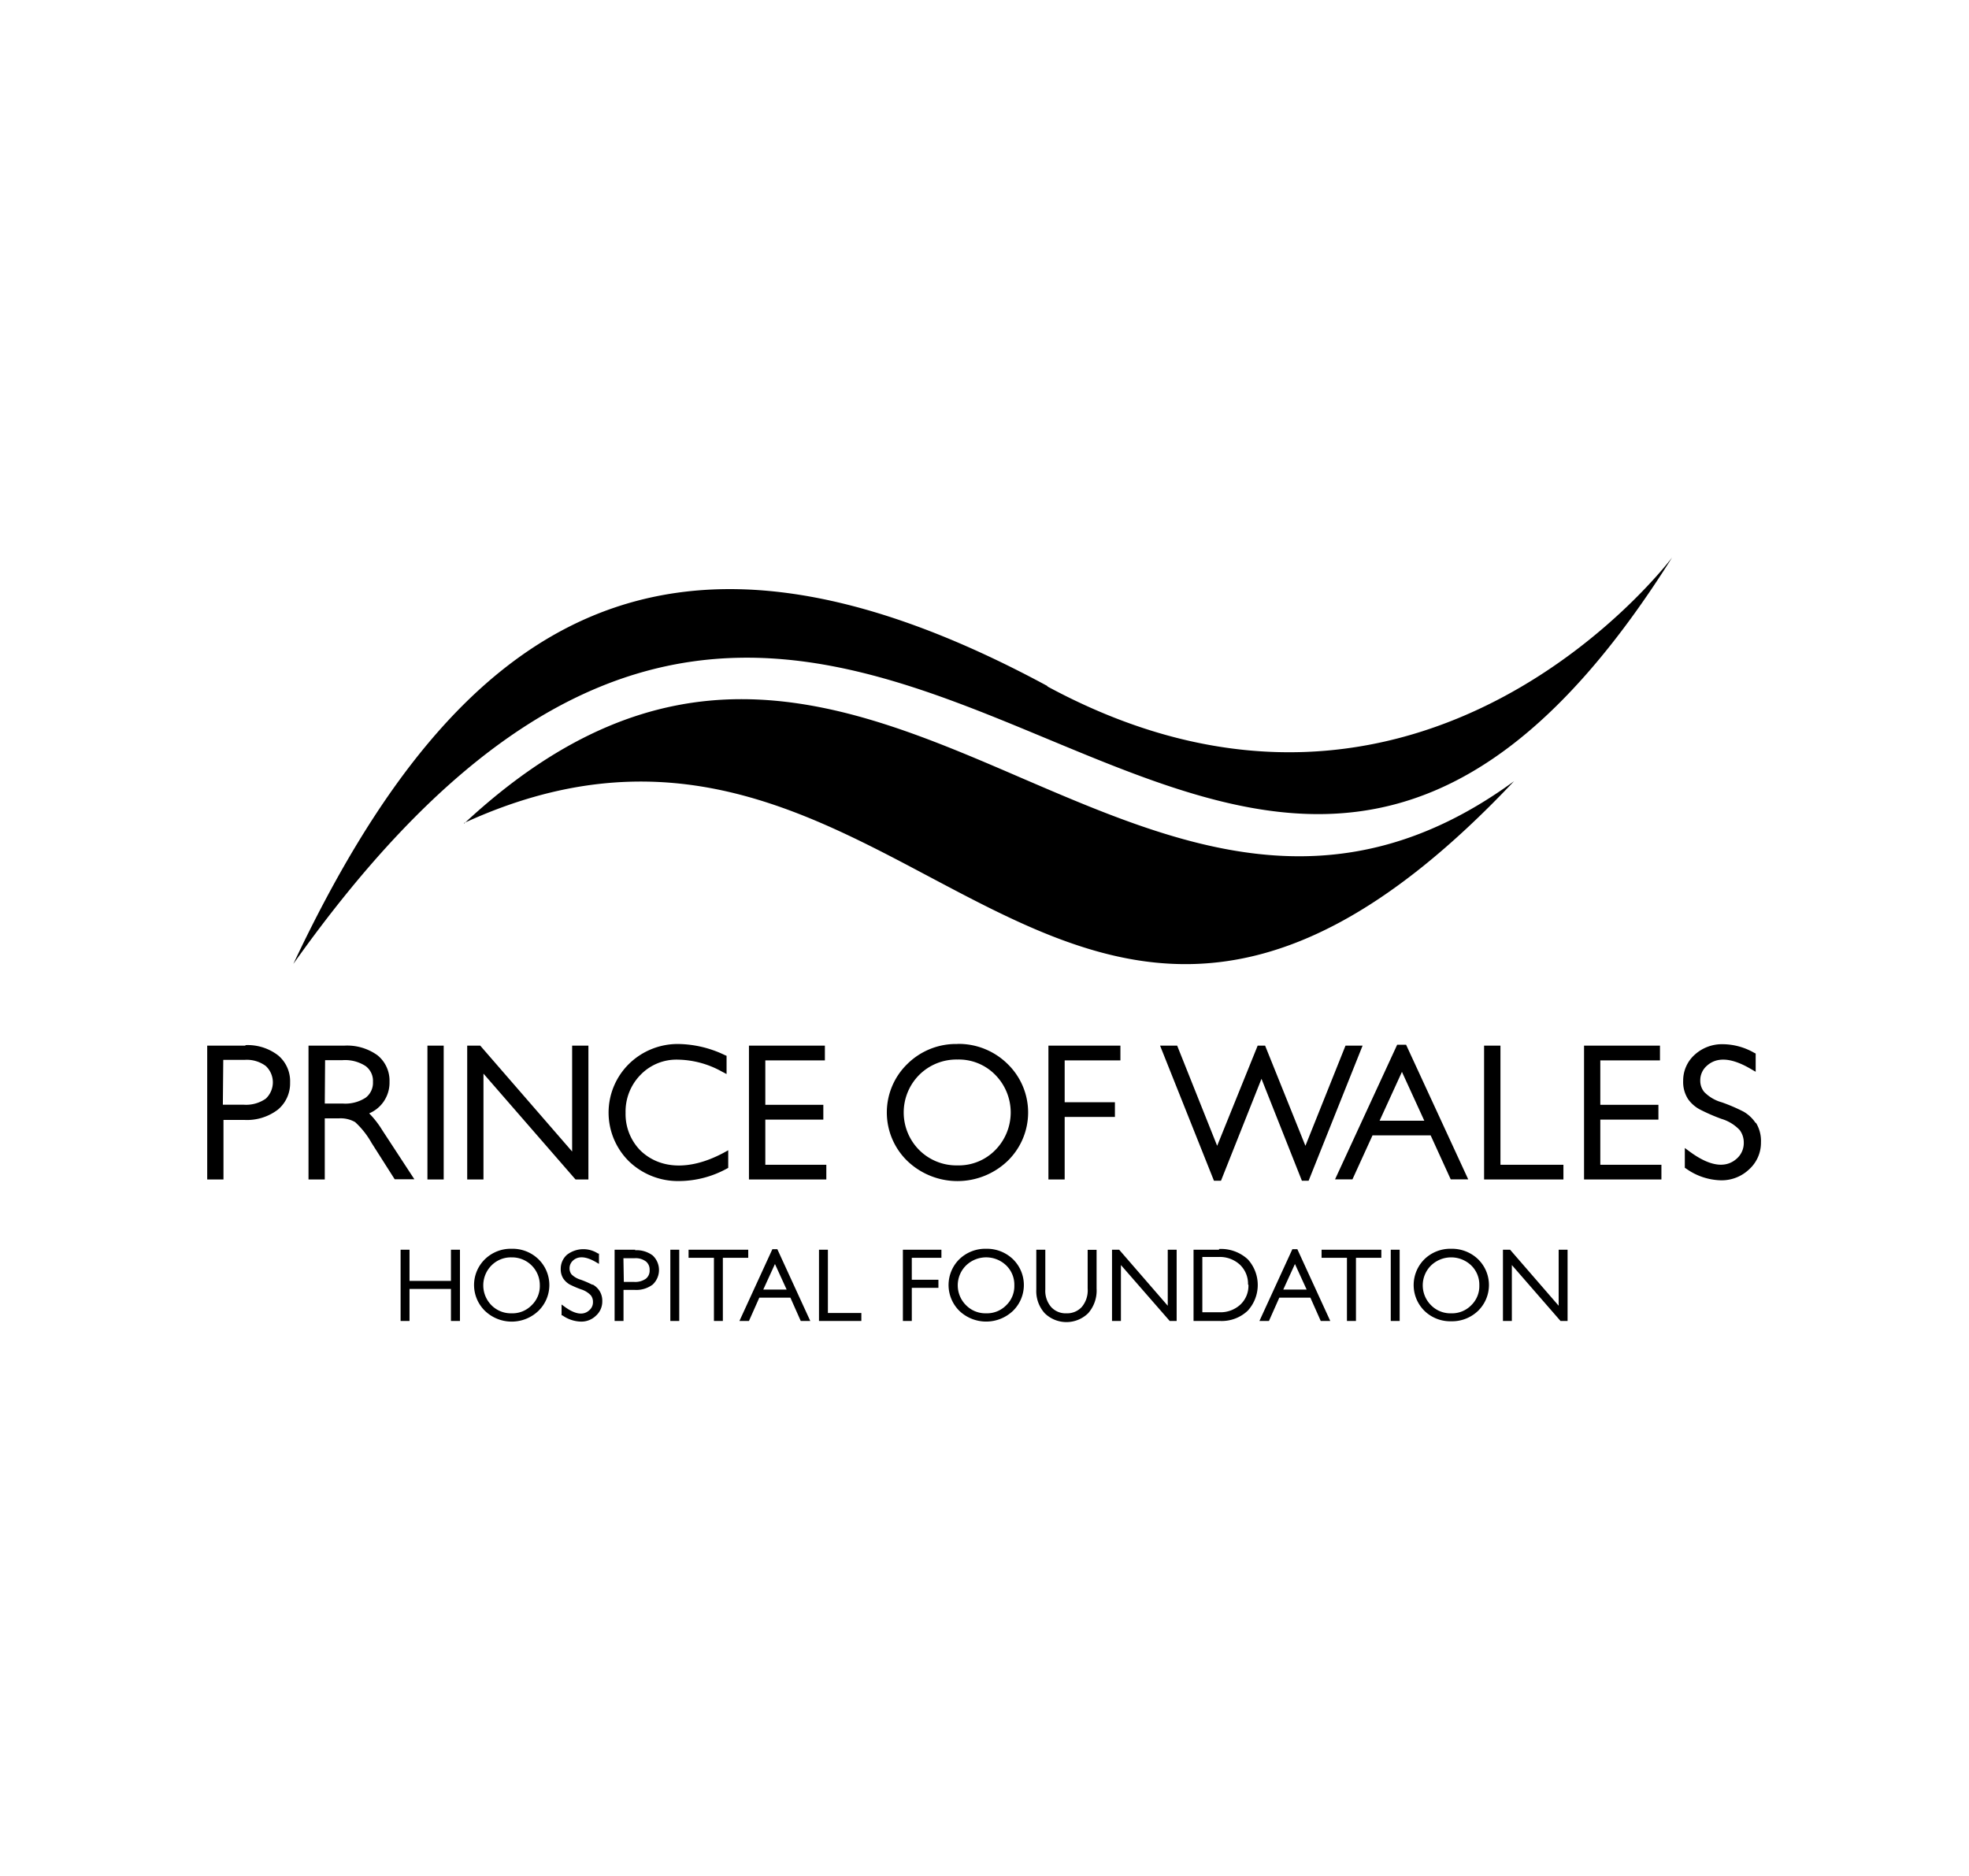 <?xml version="1.0" encoding="UTF-8"?>
<svg xmlns="http://www.w3.org/2000/svg" width="170" height="162" fill="none">
  <g clip-path="url(#clip0_5904_74894)">
    <path fill-rule="evenodd" clip-rule="evenodd" d="M40.181 71.005l-.102.095-.027-.036.129-.059zm0 0c8.501-7.878 16.339-10.637 23.83-10.637 8.362 0 16.277 3.39 24.147 6.788 13.549 5.83 27.035 11.626 42.56.295-22.025 23.33-35.814 16.021-50.447 8.266l-.663-.351c-11.195-5.94-22.976-11.864-39.427-4.36zm-14.85 12.213C39.713 52.695 57.966 41.686 90.448 59.24l-.036.018c32.491 17.565 53.955-11.125 53.955-11.125-18.987 30.194-35.92 23.155-53.917 15.673l-.637-.264c-19.031-7.915-39.296-15.82-64.48 19.675zm-7.44 7.065H21.2l-.018-.045a4.302 4.302 0 0 1 2.844.895 2.905 2.905 0 0 1 1.02 2.334 2.942 2.942 0 0 1-1.047 2.334 4.392 4.392 0 0 1-2.916.894h-1.788v5.143H17.89V90.283zm3.264 1.225h-1.878l-.036 3.873h1.789a2.96 2.96 0 0 0 1.913-.519 1.931 1.931 0 0 0 0-2.826 2.745 2.745 0 0 0-1.788-.528zm12.01 3.544a2.87 2.87 0 0 1-1.291 1.076c.431.44.81.927 1.13 1.453l2.773 4.239h-1.699l-2.003-3.148a7.261 7.261 0 0 0-1.413-1.788 2.522 2.522 0 0 0-1.413-.323H28.04v5.277h-1.404V90.283h3.068c1.03-.064 2.05.23 2.889.832a2.818 2.818 0 0 1 1.037 2.29 2.871 2.871 0 0 1-.467 1.647zm-5.097-3.517h1.52a3.238 3.238 0 0 1 1.977.51 1.583 1.583 0 0 1 .635 1.36 1.61 1.61 0 0 1-.626 1.368 3.22 3.22 0 0 1-1.959.51h-1.574l.027-3.748zm8.836-1.252h1.404v11.555h-1.404V90.283zm12.493 9.14l-7.932-9.14h-1.127v11.555h1.404v-9.14l7.95 9.14h1.11V90.283h-1.405v9.14zm4.928-1.575a4.47 4.47 0 0 0 .984 1.504c1.637 1.565 4.185 1.77 7.155.188l.41-.224v1.52l-.151.081a8.647 8.647 0 0 1-4.025 1.055 6.098 6.098 0 0 1-4.373-1.681 5.908 5.908 0 0 1-1.318-6.519 5.905 5.905 0 0 1 1.318-1.933 6.01 6.01 0 0 1 4.266-1.699 9.544 9.544 0 0 1 3.97.948l.17.072v1.574l-.41-.215a8.048 8.048 0 0 0-3.792-1.028 4.31 4.31 0 0 0-3.22 1.305 4.517 4.517 0 0 0-1.297 3.282c-.016.605.09 1.207.313 1.77zm11.751-1.18h5.009V95.39h-5.009v-3.837h5.143v-1.27h-6.556v11.555h6.68v-1.27h-5.267v-3.9zm14.252-6.106a5.954 5.954 0 0 1 2.33-.422v-.009a6.02 6.02 0 0 1 4.328 1.726 5.831 5.831 0 0 1 0 8.389 6.26 6.26 0 0 1-8.64 0 5.834 5.834 0 0 1 0-8.389c.568-.56 1.242-1 1.982-1.295zm.55 9.731c.565.228 1.17.339 1.78.328a4.414 4.414 0 0 0 3.273-1.323 4.624 4.624 0 0 0 0-6.493 4.41 4.41 0 0 0-3.274-1.324 4.552 4.552 0 0 0-3.29 1.324 4.597 4.597 0 0 0 0 6.493c.431.43.945.768 1.51.995zm9.64 1.545h1.404v-5.402h4.338v-1.27h-4.338v-3.613h4.812v-1.27h-6.216v11.555zm22.189-2.906l3.461-8.649h1.475l-4.659 11.662h-.581l-3.488-8.8-3.497 8.8h-.608l-4.651-11.662h1.476l3.452 8.648 3.497-8.648h.644l3.479 8.648zm7.923-8.73l-5.366 11.627h1.503l1.734-3.801h5.018l1.735 3.801h1.511l-5.366-11.626h-.769zm-1.52 6.565l1.931-4.221 1.932 4.22h-3.863zm9.023-6.484h1.413v10.285h5.437v1.27h-6.85V90.283zm10.035 6.386h5.017V95.39h-5.017v-3.837h5.151v-1.27h-6.555v11.555h6.68v-1.27h-5.276v-3.9zm12.35-.698c.433.246.801.593 1.073 1.01v-.062c.316.509.472 1.1.447 1.7a3.087 3.087 0 0 1-1.019 2.342 3.44 3.44 0 0 1-2.451.948 5.37 5.37 0 0 1-2.978-1.001l-.125-.081v-1.708l.447.33c1.834 1.342 3.166 1.396 4.061.564a1.781 1.781 0 0 0 .581-1.35 1.787 1.787 0 0 0-.358-1.1c-.43-.45-.969-.78-1.565-.957a16.097 16.097 0 0 1-1.851-.805 2.944 2.944 0 0 1-1.029-.894 2.726 2.726 0 0 1-.429-1.583 2.986 2.986 0 0 1 1.011-2.272 3.496 3.496 0 0 1 2.423-.894 5.536 5.536 0 0 1 2.683.733l.143.072v1.574l-.42-.242c-1.762-1.037-2.978-1.01-3.792-.277a1.659 1.659 0 0 0-.572 1.288c-.004.355.116.7.34.975a3.37 3.37 0 0 0 1.52.894c.637.225 1.258.49 1.86.796zM38.934 110.593h-3.577v-2.692h-.77v6.153h.77v-2.763h3.577v2.763h.778v-6.153h-.778v2.692zm4.001-2.557a3.18 3.18 0 0 1 1.24-.215 3.202 3.202 0 0 1 2.307.894 3.113 3.113 0 0 1 0 4.472 3.336 3.336 0 0 1-4.606 0 3.124 3.124 0 0 1-.947-2.236 3.112 3.112 0 0 1 .947-2.236 3.198 3.198 0 0 1 1.06-.679zm.296 5.188c.3.12.62.177.944.168a2.308 2.308 0 0 0 1.726-.697 2.288 2.288 0 0 0 .706-1.717 2.394 2.394 0 0 0-1.5-2.241 2.383 2.383 0 0 0-.932-.174 2.364 2.364 0 0 0-1.744.698 2.441 2.441 0 0 0 0 3.434c.227.229.5.409.8.529zm7.91-2.3a8.961 8.961 0 0 0-.992-.429 1.873 1.873 0 0 1-.805-.465.843.843 0 0 1-.17-.519.896.896 0 0 1 .295-.671c.43-.393 1.073-.402 2.003.143l.242.143v-.894h-.08a2.318 2.318 0 0 0-2.684.107 1.61 1.61 0 0 0-.537 1.208c-.013.299.065.596.224.849.144.21.333.384.555.51.318.161.647.301.983.42.316.098.602.274.832.51a.894.894 0 0 1 .188.572.893.893 0 0 1-.313.716c-.465.438-1.172.411-2.138-.304l-.259-.188v.939h.072c.465.333 1.02.52 1.591.537a1.788 1.788 0 0 0 1.306-.51 1.635 1.635 0 0 0 .546-1.252 1.588 1.588 0 0 0-.242-.894 1.636 1.636 0 0 0-.572-.537l-.045.009zm1.923-3.023h1.789l-.027.045a2.332 2.332 0 0 1 1.52.447 1.72 1.72 0 0 1 0 2.522c-.447.332-1 .494-1.556.456h-.957v2.683h-.769v-6.153zm1.744.734h-.983l.035 2.048h.895a1.6 1.6 0 0 0 1.01-.278.891.891 0 0 0 .322-.751.892.892 0 0 0-.313-.733 1.461 1.461 0 0 0-.966-.286zm3.837-.734h-.77v6.153h.77v-6.153zm.804 0h5.152v.698H62.41v5.455h-.77v-5.455h-2.19v-.698zm7.236-.044l-2.844 6.197h.822l.895-2.012h2.683l.894 2.012h.823l-2.844-6.197h-.43zm1.234 3.488h-2.021l1.01-2.209 1.01 2.209zm2.79-3.444h.77v5.465h2.888v.688H70.71v-6.153zm7.244 6.153h.77v-2.862h2.298v-.697h-2.299v-1.896h2.558v-.698h-3.327v6.153zm5.947-6.017a3.202 3.202 0 0 1 1.243-.216 3.233 3.233 0 0 1 2.308.894 3.113 3.113 0 0 1 0 4.472 3.356 3.356 0 0 1-4.615 0 3.137 3.137 0 0 1-.695-3.449c.161-.384.397-.732.695-1.023a3.206 3.206 0 0 1 1.064-.678zm.303 5.187c.299.12.619.177.94.168a2.328 2.328 0 0 0 1.735-.697 2.29 2.29 0 0 0 .698-1.717 2.32 2.32 0 0 0-.698-1.717 2.5 2.5 0 0 0-3.47 0 2.404 2.404 0 0 0-.717 1.717 2.416 2.416 0 0 0 .717 1.717c.226.229.497.409.795.529zm9.705-1.951a2.217 2.217 0 0 1-.51 1.574 1.712 1.712 0 0 1-1.324.545 1.689 1.689 0 0 1-1.314-.536 2.14 2.14 0 0 1-.51-1.521v-3.434h-.778v3.443a2.852 2.852 0 0 0 .724 2.039 2.681 2.681 0 0 0 3.756 0 2.95 2.95 0 0 0 .725-2.128v-3.345h-.77v3.363zm2.718-3.372l4.195 4.839v-4.839h.769v6.153h-.6l-4.212-4.829v4.829h-.769v-6.153h.617zm8.622 0h-2.2v6.153h2.28a3.257 3.257 0 0 0 2.406-.894 3.285 3.285 0 0 0 0-4.427 3.402 3.402 0 0 0-2.486-.894v.062zm2.539 3.014a2.224 2.224 0 0 1-.706 1.735 2.544 2.544 0 0 1-1.789.653h-1.484v-4.776h1.457a2.549 2.549 0 0 1 1.789.671 2.275 2.275 0 0 1 .698 1.717h.035zm.949 3.139l2.844-6.197h.429l2.844 6.197h-.823l-.894-2.012h-2.683l-.895 2.012h-.822zm2.057-2.709h2.021l-1.011-2.209-1.01 2.209zm3.309-2.746h2.191v5.455h.778v-5.455h2.191v-.698h-5.16v.698zm5.973-.698h.769v6.153h-.769v-6.153zm5.215-.08a3.195 3.195 0 0 0-2.299.894 3.14 3.14 0 0 0-.695 3.449c.162.384.398.731.695 1.023a3.2 3.2 0 0 0 2.299.894 3.245 3.245 0 0 0 2.316-.894 3.113 3.113 0 0 0 0-4.472 3.245 3.245 0 0 0-2.316-.894zm0 5.572a2.342 2.342 0 0 1-1.735-.698 2.42 2.42 0 0 1-.717-1.717 2.412 2.412 0 0 1 .717-1.717 2.504 2.504 0 0 1 3.47 0 2.317 2.317 0 0 1 .697 1.717 2.288 2.288 0 0 1-.697 1.717 2.323 2.323 0 0 1-1.735.698zm9.282-.653v-4.839h.769v6.153h-.608l-4.203-4.829v4.829h-.769v-6.153h.617l4.194 4.839z" fill="#000"></path>
  </g>
  <defs>
    <clipPath id="clip0_5904_74894">
      <path fill="#fff" transform="translate(.08 .75)" d="M0 0H169.774V160.75H0z"></path>
    </clipPath>
  </defs>
</svg>
